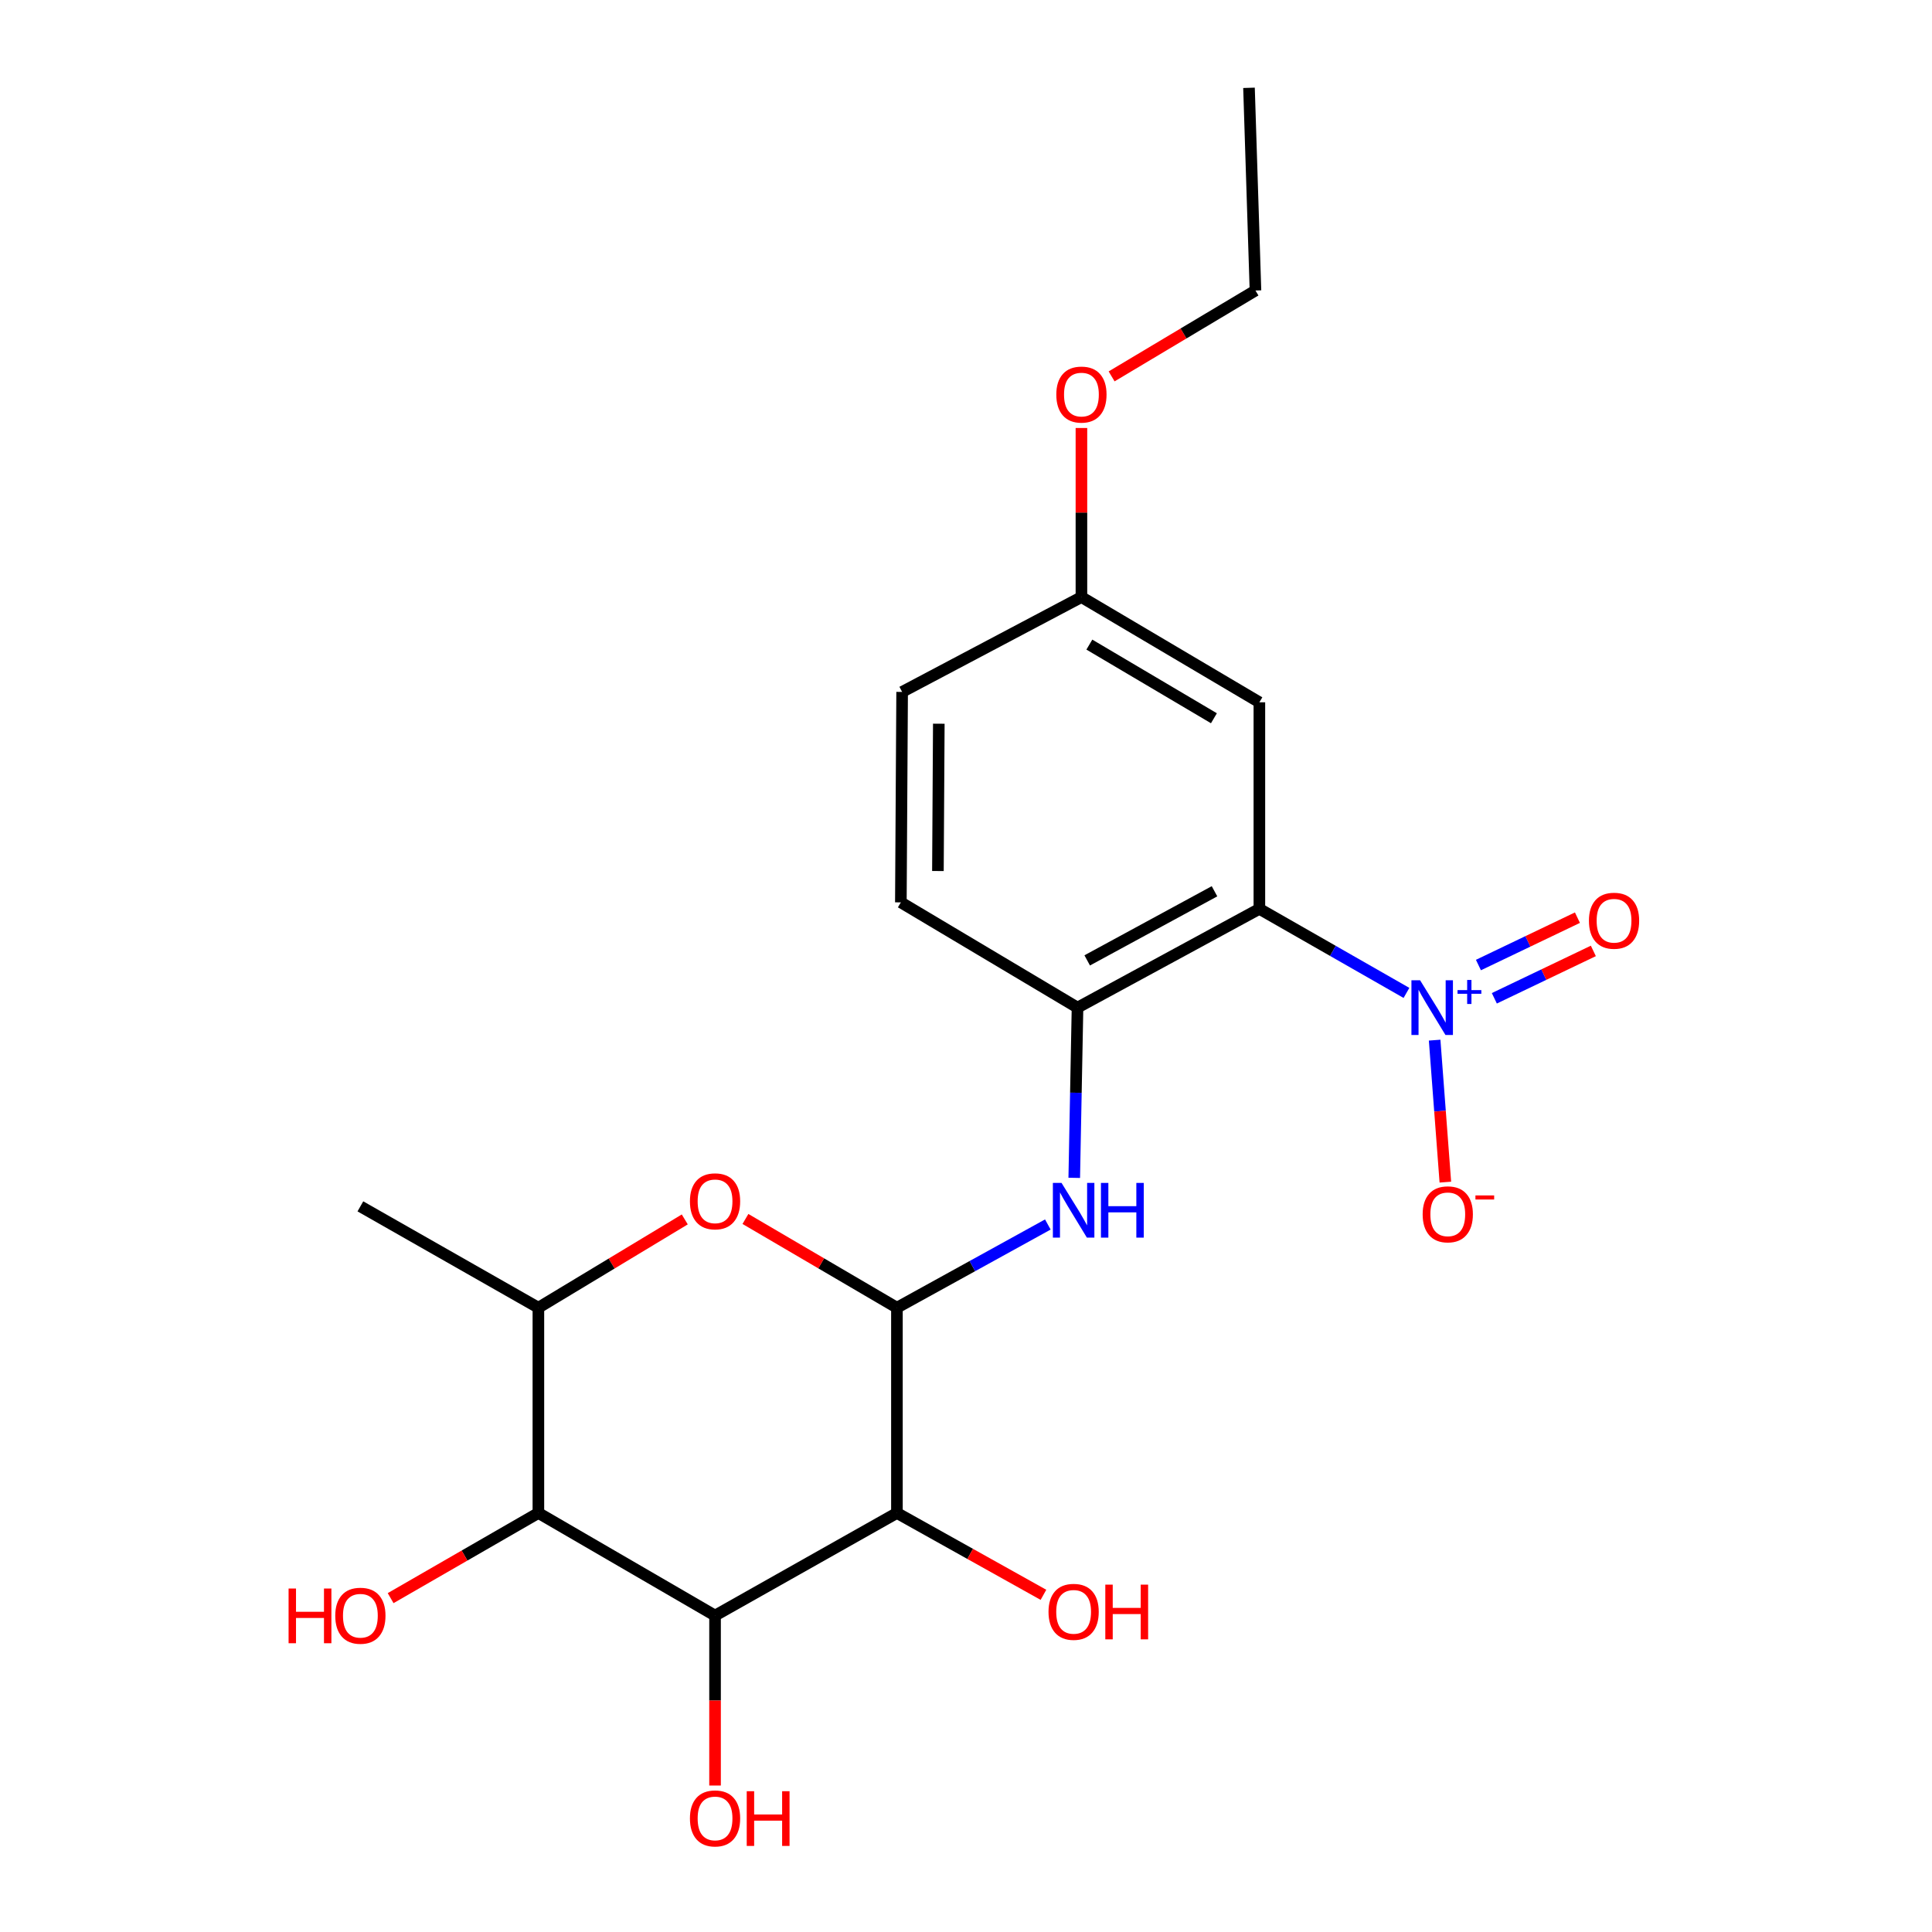 <?xml version='1.0' encoding='iso-8859-1'?>
<svg version='1.1' baseProfile='full'
              xmlns='http://www.w3.org/2000/svg'
                      xmlns:rdkit='http://www.rdkit.org/xml'
                      xmlns:xlink='http://www.w3.org/1999/xlink'
                  xml:space='preserve'
width='1000px' height='1000px' viewBox='0 0 1000 1000'>
<!-- END OF HEADER -->
<rect style='opacity:1.0;fill:#FFFFFF;stroke:none' width='1000' height='1000' x='0' y='0'> </rect>
<path class='bond-2' d='M 464.248,676.867 L 464.248,783.115' style='fill:none;fill-rule:evenodd;stroke:#000000;stroke-width:6px;stroke-linecap:butt;stroke-linejoin:miter;stroke-opacity:1' />
<path class='bond-4' d='M 464.248,676.867 L 425.041,653.9' style='fill:none;fill-rule:evenodd;stroke:#000000;stroke-width:6px;stroke-linecap:butt;stroke-linejoin:miter;stroke-opacity:1' />
<path class='bond-4' d='M 425.041,653.9 L 385.835,630.932' style='fill:none;fill-rule:evenodd;stroke:#FF0000;stroke-width:6px;stroke-linecap:butt;stroke-linejoin:miter;stroke-opacity:1' />
<path class='bond-6' d='M 464.248,676.867 L 503.302,655.333' style='fill:none;fill-rule:evenodd;stroke:#000000;stroke-width:6px;stroke-linecap:butt;stroke-linejoin:miter;stroke-opacity:1' />
<path class='bond-6' d='M 503.302,655.333 L 542.356,633.798' style='fill:none;fill-rule:evenodd;stroke:#0000FF;stroke-width:6px;stroke-linecap:butt;stroke-linejoin:miter;stroke-opacity:1' />
<path class='bond-0' d='M 651.852,470.425 L 557.721,521.535' style='fill:none;fill-rule:evenodd;stroke:#000000;stroke-width:6px;stroke-linecap:butt;stroke-linejoin:miter;stroke-opacity:1' />
<path class='bond-0' d='M 628.627,461.321 L 562.735,497.098' style='fill:none;fill-rule:evenodd;stroke:#000000;stroke-width:6px;stroke-linecap:butt;stroke-linejoin:miter;stroke-opacity:1' />
<path class='bond-1' d='M 651.852,470.425 L 689.916,492.176' style='fill:none;fill-rule:evenodd;stroke:#000000;stroke-width:6px;stroke-linecap:butt;stroke-linejoin:miter;stroke-opacity:1' />
<path class='bond-1' d='M 689.916,492.176 L 727.981,513.926' style='fill:none;fill-rule:evenodd;stroke:#0000FF;stroke-width:6px;stroke-linecap:butt;stroke-linejoin:miter;stroke-opacity:1' />
<path class='bond-9' d='M 651.852,470.425 L 651.852,363.509' style='fill:none;fill-rule:evenodd;stroke:#000000;stroke-width:6px;stroke-linecap:butt;stroke-linejoin:miter;stroke-opacity:1' />
<path class='bond-10' d='M 742.567,538.375 L 745.34,575.124' style='fill:none;fill-rule:evenodd;stroke:#0000FF;stroke-width:6px;stroke-linecap:butt;stroke-linejoin:miter;stroke-opacity:1' />
<path class='bond-10' d='M 745.34,575.124 L 748.113,611.872' style='fill:none;fill-rule:evenodd;stroke:#FF0000;stroke-width:6px;stroke-linecap:butt;stroke-linejoin:miter;stroke-opacity:1' />
<path class='bond-11' d='M 773.469,516.716 L 799.091,504.455' style='fill:none;fill-rule:evenodd;stroke:#0000FF;stroke-width:6px;stroke-linecap:butt;stroke-linejoin:miter;stroke-opacity:1' />
<path class='bond-11' d='M 799.091,504.455 L 824.714,492.193' style='fill:none;fill-rule:evenodd;stroke:#FF0000;stroke-width:6px;stroke-linecap:butt;stroke-linejoin:miter;stroke-opacity:1' />
<path class='bond-11' d='M 765.231,499.503 L 790.854,487.242' style='fill:none;fill-rule:evenodd;stroke:#0000FF;stroke-width:6px;stroke-linecap:butt;stroke-linejoin:miter;stroke-opacity:1' />
<path class='bond-11' d='M 790.854,487.242 L 816.477,474.98' style='fill:none;fill-rule:evenodd;stroke:#FF0000;stroke-width:6px;stroke-linecap:butt;stroke-linejoin:miter;stroke-opacity:1' />
<path class='bond-3' d='M 464.248,783.115 L 370.107,836.218' style='fill:none;fill-rule:evenodd;stroke:#000000;stroke-width:6px;stroke-linecap:butt;stroke-linejoin:miter;stroke-opacity:1' />
<path class='bond-13' d='M 464.248,783.115 L 502.168,804.297' style='fill:none;fill-rule:evenodd;stroke:#000000;stroke-width:6px;stroke-linecap:butt;stroke-linejoin:miter;stroke-opacity:1' />
<path class='bond-13' d='M 502.168,804.297 L 540.088,825.479' style='fill:none;fill-rule:evenodd;stroke:#FF0000;stroke-width:6px;stroke-linecap:butt;stroke-linejoin:miter;stroke-opacity:1' />
<path class='bond-14' d='M 370.107,836.218 L 370.107,880.203' style='fill:none;fill-rule:evenodd;stroke:#000000;stroke-width:6px;stroke-linecap:butt;stroke-linejoin:miter;stroke-opacity:1' />
<path class='bond-14' d='M 370.107,880.203 L 370.107,924.187' style='fill:none;fill-rule:evenodd;stroke:#FF0000;stroke-width:6px;stroke-linecap:butt;stroke-linejoin:miter;stroke-opacity:1' />
<path class='bond-22' d='M 370.107,836.218 L 278.669,783.115' style='fill:none;fill-rule:evenodd;stroke:#000000;stroke-width:6px;stroke-linecap:butt;stroke-linejoin:miter;stroke-opacity:1' />
<path class='bond-8' d='M 354.438,631.169 L 316.554,654.018' style='fill:none;fill-rule:evenodd;stroke:#FF0000;stroke-width:6px;stroke-linecap:butt;stroke-linejoin:miter;stroke-opacity:1' />
<path class='bond-8' d='M 316.554,654.018 L 278.669,676.867' style='fill:none;fill-rule:evenodd;stroke:#000000;stroke-width:6px;stroke-linecap:butt;stroke-linejoin:miter;stroke-opacity:1' />
<path class='bond-5' d='M 278.669,783.115 L 278.669,676.867' style='fill:none;fill-rule:evenodd;stroke:#000000;stroke-width:6px;stroke-linecap:butt;stroke-linejoin:miter;stroke-opacity:1' />
<path class='bond-16' d='M 278.669,783.115 L 240.43,805.154' style='fill:none;fill-rule:evenodd;stroke:#000000;stroke-width:6px;stroke-linecap:butt;stroke-linejoin:miter;stroke-opacity:1' />
<path class='bond-16' d='M 240.43,805.154 L 202.191,827.193' style='fill:none;fill-rule:evenodd;stroke:#FF0000;stroke-width:6px;stroke-linecap:butt;stroke-linejoin:miter;stroke-opacity:1' />
<path class='bond-7' d='M 556.029,609.653 L 556.875,565.594' style='fill:none;fill-rule:evenodd;stroke:#0000FF;stroke-width:6px;stroke-linecap:butt;stroke-linejoin:miter;stroke-opacity:1' />
<path class='bond-7' d='M 556.875,565.594 L 557.721,521.535' style='fill:none;fill-rule:evenodd;stroke:#000000;stroke-width:6px;stroke-linecap:butt;stroke-linejoin:miter;stroke-opacity:1' />
<path class='bond-12' d='M 557.721,521.535 L 466.284,467.064' style='fill:none;fill-rule:evenodd;stroke:#000000;stroke-width:6px;stroke-linecap:butt;stroke-linejoin:miter;stroke-opacity:1' />
<path class='bond-19' d='M 278.669,676.867 L 186.532,624.411' style='fill:none;fill-rule:evenodd;stroke:#000000;stroke-width:6px;stroke-linecap:butt;stroke-linejoin:miter;stroke-opacity:1' />
<path class='bond-23' d='M 651.852,363.509 L 559.746,309.049' style='fill:none;fill-rule:evenodd;stroke:#000000;stroke-width:6px;stroke-linecap:butt;stroke-linejoin:miter;stroke-opacity:1' />
<path class='bond-23' d='M 628.324,371.766 L 563.85,333.645' style='fill:none;fill-rule:evenodd;stroke:#000000;stroke-width:6px;stroke-linecap:butt;stroke-linejoin:miter;stroke-opacity:1' />
<path class='bond-17' d='M 466.284,467.064 L 466.941,358.134' style='fill:none;fill-rule:evenodd;stroke:#000000;stroke-width:6px;stroke-linecap:butt;stroke-linejoin:miter;stroke-opacity:1' />
<path class='bond-17' d='M 485.465,450.84 L 485.925,374.589' style='fill:none;fill-rule:evenodd;stroke:#000000;stroke-width:6px;stroke-linecap:butt;stroke-linejoin:miter;stroke-opacity:1' />
<path class='bond-15' d='M 559.746,309.049 L 466.941,358.134' style='fill:none;fill-rule:evenodd;stroke:#000000;stroke-width:6px;stroke-linecap:butt;stroke-linejoin:miter;stroke-opacity:1' />
<path class='bond-18' d='M 559.746,309.049 L 559.746,265.29' style='fill:none;fill-rule:evenodd;stroke:#000000;stroke-width:6px;stroke-linecap:butt;stroke-linejoin:miter;stroke-opacity:1' />
<path class='bond-18' d='M 559.746,265.29 L 559.746,221.53' style='fill:none;fill-rule:evenodd;stroke:#FF0000;stroke-width:6px;stroke-linecap:butt;stroke-linejoin:miter;stroke-opacity:1' />
<path class='bond-20' d='M 575.369,194.821 L 612.598,172.594' style='fill:none;fill-rule:evenodd;stroke:#FF0000;stroke-width:6px;stroke-linecap:butt;stroke-linejoin:miter;stroke-opacity:1' />
<path class='bond-20' d='M 612.598,172.594 L 649.827,150.367' style='fill:none;fill-rule:evenodd;stroke:#000000;stroke-width:6px;stroke-linecap:butt;stroke-linejoin:miter;stroke-opacity:1' />
<path class='bond-21' d='M 649.827,150.367 L 646.477,45.455' style='fill:none;fill-rule:evenodd;stroke:#000000;stroke-width:6px;stroke-linecap:butt;stroke-linejoin:miter;stroke-opacity:1' />
<path  class='atom-2' d='M 735.036 507.375
L 744.316 522.375
Q 745.236 523.855, 746.716 526.535
Q 748.196 529.215, 748.276 529.375
L 748.276 507.375
L 752.036 507.375
L 752.036 535.695
L 748.156 535.695
L 738.196 519.295
Q 737.036 517.375, 735.796 515.175
Q 734.596 512.975, 734.236 512.295
L 734.236 535.695
L 730.556 535.695
L 730.556 507.375
L 735.036 507.375
' fill='#0000FF'/>
<path  class='atom-2' d='M 754.412 512.479
L 759.402 512.479
L 759.402 507.226
L 761.62 507.226
L 761.62 512.479
L 766.741 512.479
L 766.741 514.38
L 761.62 514.38
L 761.62 519.66
L 759.402 519.66
L 759.402 514.38
L 754.412 514.38
L 754.412 512.479
' fill='#0000FF'/>
<path  class='atom-5' d='M 357.107 621.799
Q 357.107 614.999, 360.467 611.199
Q 363.827 607.399, 370.107 607.399
Q 376.387 607.399, 379.747 611.199
Q 383.107 614.999, 383.107 621.799
Q 383.107 628.679, 379.707 632.599
Q 376.307 636.479, 370.107 636.479
Q 363.867 636.479, 360.467 632.599
Q 357.107 628.719, 357.107 621.799
M 370.107 633.279
Q 374.427 633.279, 376.747 630.399
Q 379.107 627.479, 379.107 621.799
Q 379.107 616.239, 376.747 613.439
Q 374.427 610.599, 370.107 610.599
Q 365.787 610.599, 363.427 613.399
Q 361.107 616.199, 361.107 621.799
Q 361.107 627.519, 363.427 630.399
Q 365.787 633.279, 370.107 633.279
' fill='#FF0000'/>
<path  class='atom-7' d='M 549.447 612.276
L 558.727 627.276
Q 559.647 628.756, 561.127 631.436
Q 562.607 634.116, 562.687 634.276
L 562.687 612.276
L 566.447 612.276
L 566.447 640.596
L 562.567 640.596
L 552.607 624.196
Q 551.447 622.276, 550.207 620.076
Q 549.007 617.876, 548.647 617.196
L 548.647 640.596
L 544.967 640.596
L 544.967 612.276
L 549.447 612.276
' fill='#0000FF'/>
<path  class='atom-7' d='M 569.847 612.276
L 573.687 612.276
L 573.687 624.316
L 588.167 624.316
L 588.167 612.276
L 592.007 612.276
L 592.007 640.596
L 588.167 640.596
L 588.167 627.516
L 573.687 627.516
L 573.687 640.596
L 569.847 640.596
L 569.847 612.276
' fill='#0000FF'/>
<path  class='atom-11' d='M 736.364 628.53
Q 736.364 621.73, 739.724 617.93
Q 743.084 614.13, 749.364 614.13
Q 755.644 614.13, 759.004 617.93
Q 762.364 621.73, 762.364 628.53
Q 762.364 635.41, 758.964 639.33
Q 755.564 643.21, 749.364 643.21
Q 743.124 643.21, 739.724 639.33
Q 736.364 635.45, 736.364 628.53
M 749.364 640.01
Q 753.684 640.01, 756.004 637.13
Q 758.364 634.21, 758.364 628.53
Q 758.364 622.97, 756.004 620.17
Q 753.684 617.33, 749.364 617.33
Q 745.044 617.33, 742.684 620.13
Q 740.364 622.93, 740.364 628.53
Q 740.364 634.25, 742.684 637.13
Q 745.044 640.01, 749.364 640.01
' fill='#FF0000'/>
<path  class='atom-11' d='M 763.684 618.753
L 773.373 618.753
L 773.373 620.865
L 763.684 620.865
L 763.684 618.753
' fill='#FF0000'/>
<path  class='atom-12' d='M 822.427 476.569
Q 822.427 469.769, 825.787 465.969
Q 829.147 462.169, 835.427 462.169
Q 841.707 462.169, 845.067 465.969
Q 848.427 469.769, 848.427 476.569
Q 848.427 483.449, 845.027 487.369
Q 841.627 491.249, 835.427 491.249
Q 829.187 491.249, 825.787 487.369
Q 822.427 483.489, 822.427 476.569
M 835.427 488.049
Q 839.747 488.049, 842.067 485.169
Q 844.427 482.249, 844.427 476.569
Q 844.427 471.009, 842.067 468.209
Q 839.747 465.369, 835.427 465.369
Q 831.107 465.369, 828.747 468.169
Q 826.427 470.969, 826.427 476.569
Q 826.427 482.289, 828.747 485.169
Q 831.107 488.049, 835.427 488.049
' fill='#FF0000'/>
<path  class='atom-14' d='M 542.707 834.284
Q 542.707 827.484, 546.067 823.684
Q 549.427 819.884, 555.707 819.884
Q 561.987 819.884, 565.347 823.684
Q 568.707 827.484, 568.707 834.284
Q 568.707 841.164, 565.307 845.084
Q 561.907 848.964, 555.707 848.964
Q 549.467 848.964, 546.067 845.084
Q 542.707 841.204, 542.707 834.284
M 555.707 845.764
Q 560.027 845.764, 562.347 842.884
Q 564.707 839.964, 564.707 834.284
Q 564.707 828.724, 562.347 825.924
Q 560.027 823.084, 555.707 823.084
Q 551.387 823.084, 549.027 825.884
Q 546.707 828.684, 546.707 834.284
Q 546.707 840.004, 549.027 842.884
Q 551.387 845.764, 555.707 845.764
' fill='#FF0000'/>
<path  class='atom-14' d='M 572.107 820.204
L 575.947 820.204
L 575.947 832.244
L 590.427 832.244
L 590.427 820.204
L 594.267 820.204
L 594.267 848.524
L 590.427 848.524
L 590.427 835.444
L 575.947 835.444
L 575.947 848.524
L 572.107 848.524
L 572.107 820.204
' fill='#FF0000'/>
<path  class='atom-15' d='M 357.107 941.21
Q 357.107 934.41, 360.467 930.61
Q 363.827 926.81, 370.107 926.81
Q 376.387 926.81, 379.747 930.61
Q 383.107 934.41, 383.107 941.21
Q 383.107 948.09, 379.707 952.01
Q 376.307 955.89, 370.107 955.89
Q 363.867 955.89, 360.467 952.01
Q 357.107 948.13, 357.107 941.21
M 370.107 952.69
Q 374.427 952.69, 376.747 949.81
Q 379.107 946.89, 379.107 941.21
Q 379.107 935.65, 376.747 932.85
Q 374.427 930.01, 370.107 930.01
Q 365.787 930.01, 363.427 932.81
Q 361.107 935.61, 361.107 941.21
Q 361.107 946.93, 363.427 949.81
Q 365.787 952.69, 370.107 952.69
' fill='#FF0000'/>
<path  class='atom-15' d='M 386.507 927.13
L 390.347 927.13
L 390.347 939.17
L 404.827 939.17
L 404.827 927.13
L 408.667 927.13
L 408.667 955.45
L 404.827 955.45
L 404.827 942.37
L 390.347 942.37
L 390.347 955.45
L 386.507 955.45
L 386.507 927.13
' fill='#FF0000'/>
<path  class='atom-17' d='M 149.372 822.218
L 153.212 822.218
L 153.212 834.258
L 167.692 834.258
L 167.692 822.218
L 171.532 822.218
L 171.532 850.538
L 167.692 850.538
L 167.692 837.458
L 153.212 837.458
L 153.212 850.538
L 149.372 850.538
L 149.372 822.218
' fill='#FF0000'/>
<path  class='atom-17' d='M 173.532 836.298
Q 173.532 829.498, 176.892 825.698
Q 180.252 821.898, 186.532 821.898
Q 192.812 821.898, 196.172 825.698
Q 199.532 829.498, 199.532 836.298
Q 199.532 843.178, 196.132 847.098
Q 192.732 850.978, 186.532 850.978
Q 180.292 850.978, 176.892 847.098
Q 173.532 843.218, 173.532 836.298
M 186.532 847.778
Q 190.852 847.778, 193.172 844.898
Q 195.532 841.978, 195.532 836.298
Q 195.532 830.738, 193.172 827.938
Q 190.852 825.098, 186.532 825.098
Q 182.212 825.098, 179.852 827.898
Q 177.532 830.698, 177.532 836.298
Q 177.532 842.018, 179.852 844.898
Q 182.212 847.778, 186.532 847.778
' fill='#FF0000'/>
<path  class='atom-19' d='M 546.746 204.228
Q 546.746 197.428, 550.106 193.628
Q 553.466 189.828, 559.746 189.828
Q 566.026 189.828, 569.386 193.628
Q 572.746 197.428, 572.746 204.228
Q 572.746 211.108, 569.346 215.028
Q 565.946 218.908, 559.746 218.908
Q 553.506 218.908, 550.106 215.028
Q 546.746 211.148, 546.746 204.228
M 559.746 215.708
Q 564.066 215.708, 566.386 212.828
Q 568.746 209.908, 568.746 204.228
Q 568.746 198.668, 566.386 195.868
Q 564.066 193.028, 559.746 193.028
Q 555.426 193.028, 553.066 195.828
Q 550.746 198.628, 550.746 204.228
Q 550.746 209.948, 553.066 212.828
Q 555.426 215.708, 559.746 215.708
' fill='#FF0000'/>
</svg>
